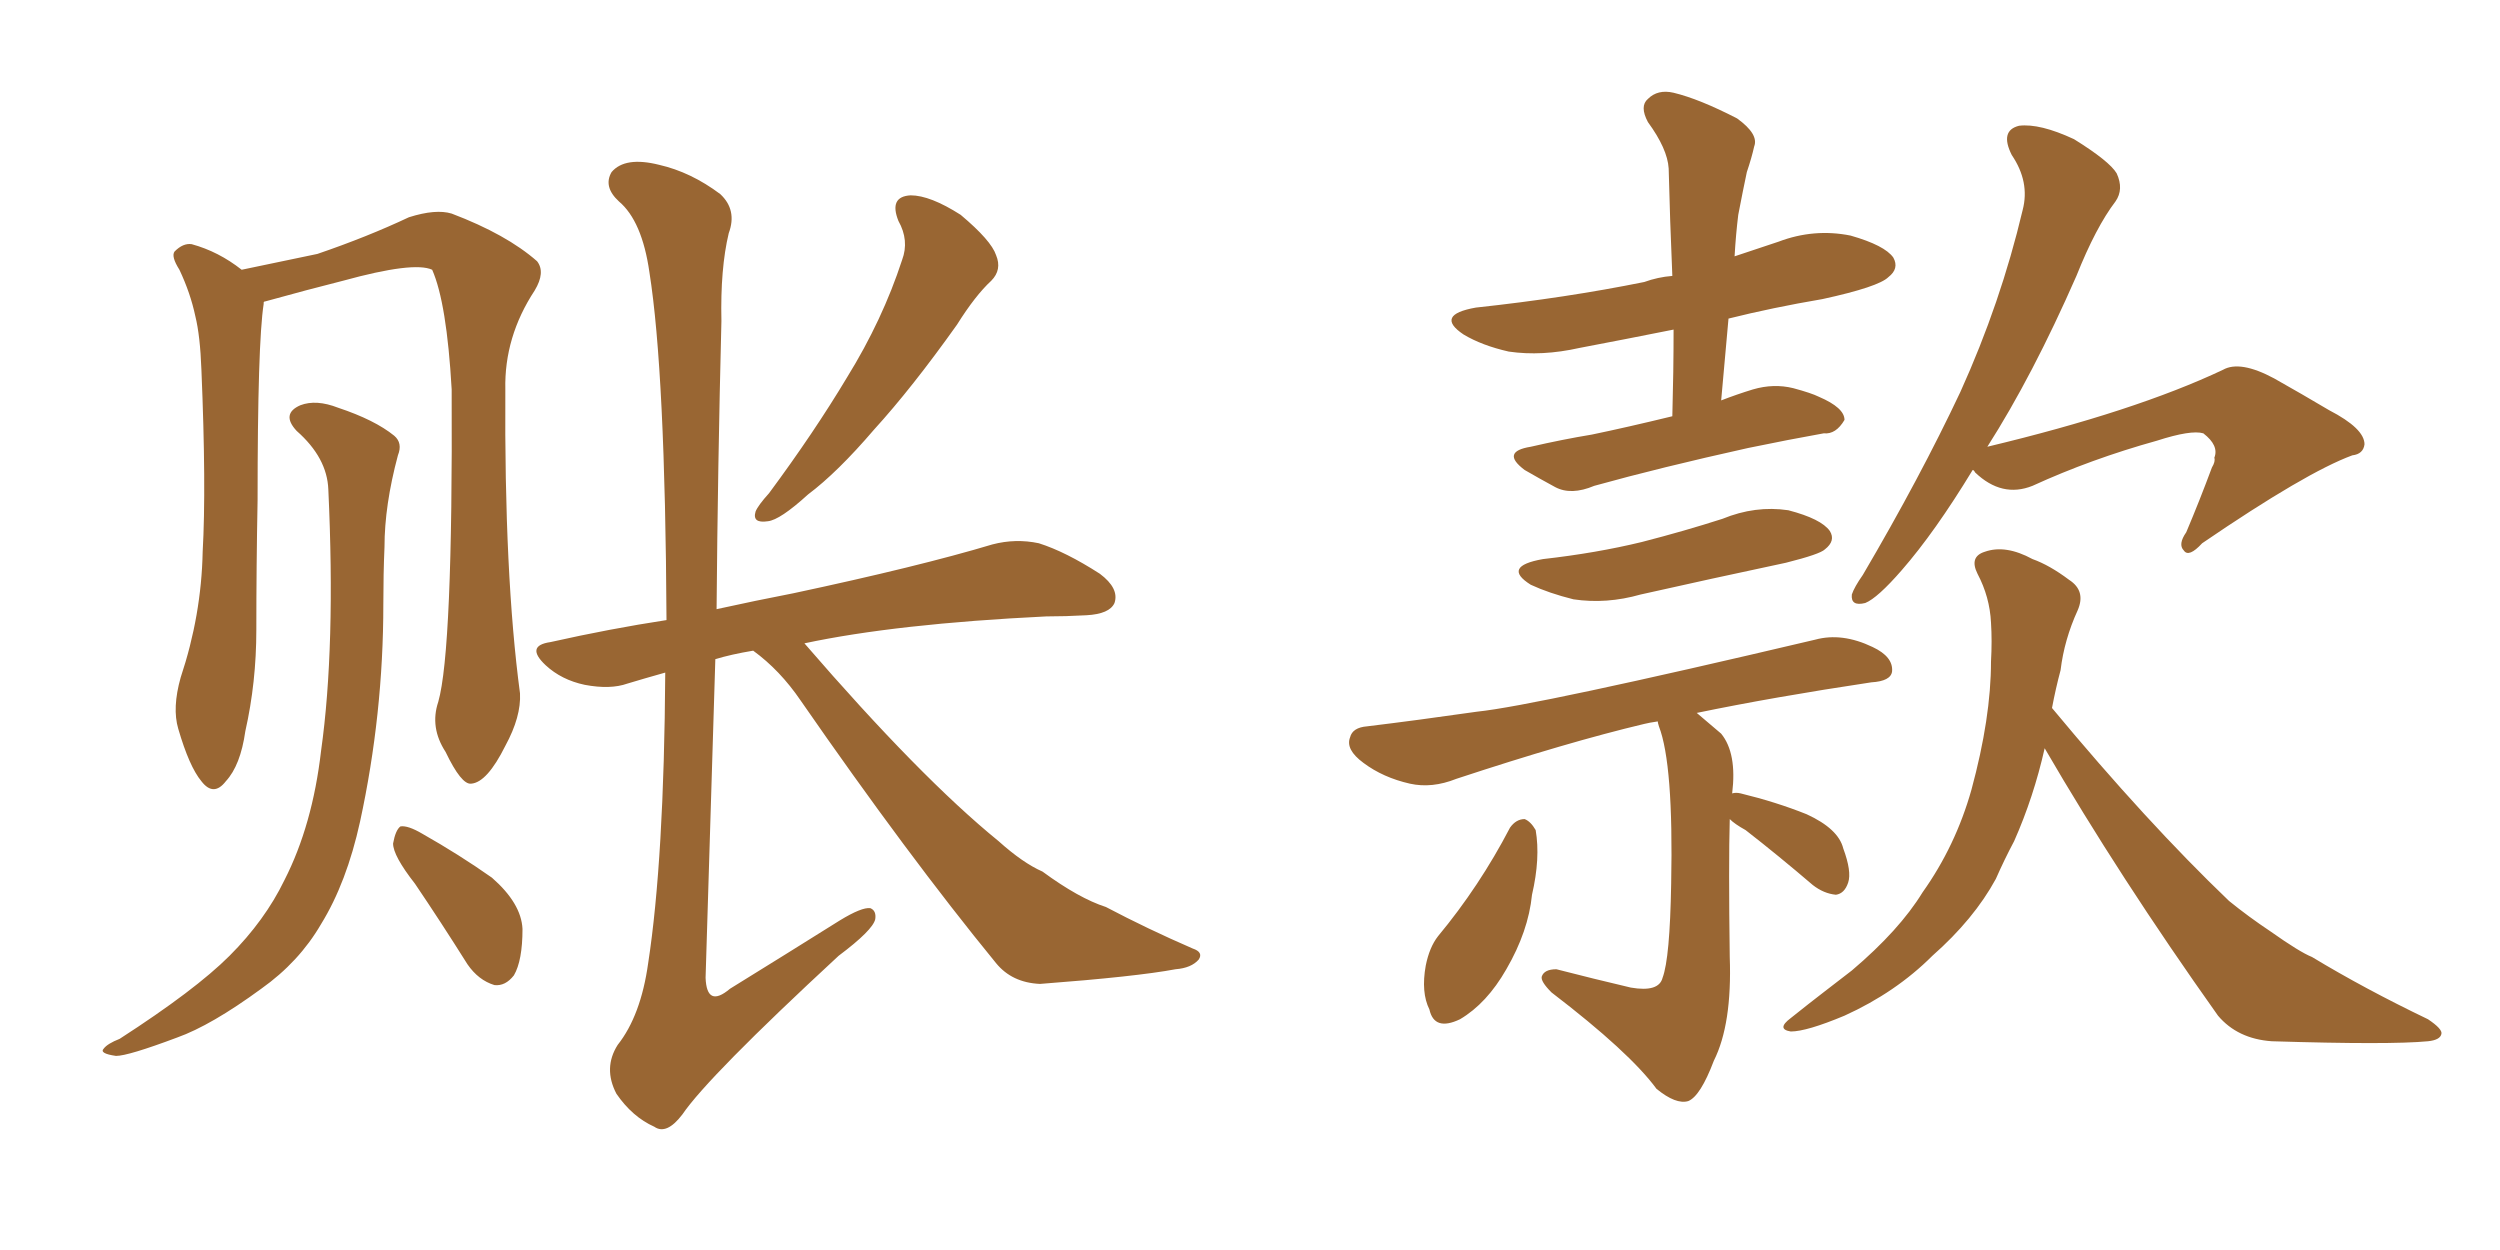 <svg xmlns="http://www.w3.org/2000/svg" xmlns:xlink="http://www.w3.org/1999/xlink" width="300" height="150"><path fill="#996633" padding="10" d="M107.81 26.51L107.81 26.51Q106.64 23.58 109.28 23.44L109.28 23.44Q111.62 23.44 115.28 25.78L115.28 25.78Q118.95 28.86 119.53 30.62L119.53 30.62Q120.26 32.37 118.95 33.69L118.95 33.69Q117.04 35.45 114.84 38.96L114.84 38.96Q109.42 46.58 104.88 51.56L104.88 51.56Q100.49 56.69 96.97 59.33L96.97 59.33Q93.60 62.40 92.14 62.55L92.14 62.55Q90.23 62.84 90.67 61.38L90.67 61.38Q90.97 60.64 92.29 59.18L92.29 59.18Q97.71 51.86 101.66 45.26L101.66 45.26Q105.91 38.38 108.25 31.20L108.25 31.20Q109.13 28.86 107.81 26.51ZM90.38 78.08L90.38 78.08Q87.74 78.52 85.84 79.10L85.84 79.10Q85.25 98.73 84.67 117.33L84.67 117.33Q84.81 121.00 87.60 118.65L87.60 118.65Q94.48 114.40 100.78 110.45L100.78 110.45Q103.42 108.84 104.44 108.98L104.44 108.98Q105.18 109.28 105.03 110.30L105.03 110.30Q104.74 111.62 100.63 114.70L100.63 114.70Q84.96 129.20 81.88 133.74L81.88 133.74Q79.98 136.23 78.52 135.21L78.52 135.21Q75.88 134.03 73.97 131.25L73.97 131.25Q72.36 128.17 74.12 125.39L74.12 125.39Q76.90 121.88 77.78 115.58L77.78 115.58Q79.69 103.13 79.83 80.71L79.83 80.71Q77.20 81.45 75.29 82.03L75.29 82.03Q73.24 82.76 70.17 82.18L70.17 82.18Q67.38 81.59 65.48 79.83L65.48 79.83Q62.99 77.49 66.06 77.05L66.06 77.05Q73.24 75.44 79.98 74.41L79.98 74.41Q79.83 44.68 77.93 32.67L77.93 32.67Q77.05 26.51 74.27 24.17L74.27 24.17Q72.36 22.41 73.39 20.65L73.39 20.65Q75 18.75 79.10 19.78L79.10 19.78Q82.91 20.65 86.43 23.29L86.43 23.29Q88.48 25.20 87.45 27.98L87.45 27.98Q86.43 32.23 86.57 38.53L86.57 38.53Q86.13 55.96 85.99 73.10L85.99 73.10Q90.67 72.07 95.21 71.19L95.21 71.19Q110.30 67.97 119.09 65.33L119.09 65.33Q121.88 64.60 124.66 65.19L124.66 65.19Q127.88 66.21 131.98 68.85L131.98 68.85Q134.33 70.61 133.74 72.36L133.74 72.36Q133.15 73.68 130.37 73.83L130.37 73.83Q127.88 73.97 125.54 73.97L125.54 73.97Q107.52 74.85 96.53 77.20L96.53 77.20Q110.45 93.31 119.82 100.93L119.82 100.93Q122.75 103.56 125.10 104.59L125.10 104.59Q129.49 107.81 132.71 108.84L132.71 108.84Q137.70 111.47 143.12 113.82L143.12 113.82Q144.43 114.26 143.85 115.14L143.85 115.14Q142.97 116.16 141.06 116.31L141.06 116.31Q136.38 117.19 124.80 118.07L124.80 118.07Q121.44 117.92 119.53 115.58L119.53 115.58Q108.98 102.69 96.09 84.08L96.09 84.08Q93.60 80.42 90.38 78.08ZM52.59 84.23L52.59 84.23Q54.35 78.08 54.20 46.73L54.20 46.73Q53.61 36.33 51.86 32.37L51.86 32.37L51.86 32.37Q49.66 31.35 41.16 33.69L41.16 33.69Q37.06 34.72 31.79 36.18L31.79 36.18Q31.64 36.18 31.64 36.33L31.64 36.33Q31.64 36.33 31.64 36.47L31.64 36.47Q30.91 41.16 30.91 60.06L30.91 60.06Q30.76 67.97 30.76 75.59L30.76 75.59Q30.76 81.88 29.44 87.74L29.44 87.74Q28.86 91.85 27.10 93.75L27.10 93.75Q25.63 95.65 24.17 93.75L24.17 93.75Q22.71 91.99 21.39 87.45L21.39 87.45Q20.65 84.96 21.68 81.30L21.68 81.30Q24.17 73.83 24.32 66.21L24.32 66.21Q24.76 58.45 24.17 44.38L24.17 44.38Q24.02 40.28 23.44 37.94L23.44 37.94Q22.85 35.16 21.53 32.37L21.53 32.37Q20.51 30.76 20.95 30.18L20.95 30.18Q21.97 29.15 23.00 29.30L23.00 29.30Q26.22 30.18 29.00 32.37L29.00 32.37Q33.25 31.49 38.09 30.47L38.09 30.47Q44.09 28.42 49.07 26.07L49.07 26.07Q52.29 25.05 54.20 25.63L54.20 25.63Q60.79 28.13 64.45 31.35L64.45 31.35Q65.48 32.67 64.16 34.86L64.16 34.86Q60.50 40.43 60.64 46.73L60.64 46.73Q60.50 68.99 62.40 83.20L62.40 83.20L62.40 83.20Q62.55 85.99 60.64 89.50L60.64 89.50Q58.45 93.90 56.54 94.04L56.54 94.04Q55.37 94.19 53.47 90.23L53.47 90.23Q51.56 87.30 52.59 84.23ZM39.40 58.74L39.40 58.74Q39.26 54.93 35.60 51.71L35.60 51.71Q33.69 49.66 36.04 48.63L36.04 48.63Q37.94 47.90 40.58 48.93L40.58 48.93Q44.97 50.39 47.31 52.29L47.31 52.29Q48.34 53.17 47.75 54.64L47.75 54.64Q46.14 60.64 46.14 65.63L46.14 65.63Q46.00 68.85 46.00 72.51L46.00 72.51Q46.00 85.69 43.21 98.58L43.21 98.58Q41.60 105.91 38.53 110.89L38.53 110.89Q35.89 115.43 31.35 118.65L31.35 118.65Q25.34 123.05 21.24 124.51L21.24 124.51Q15.38 126.71 13.92 126.71L13.92 126.71Q11.87 126.42 12.45 125.83L12.45 125.83Q12.89 125.24 14.36 124.66L14.36 124.66Q23.44 118.80 27.54 114.70L27.54 114.70Q31.79 110.45 34.13 105.62L34.13 105.62Q37.50 99.02 38.53 90.09L38.53 90.09Q40.28 77.64 39.40 58.74ZM49.80 106.05L49.80 106.05L49.80 106.05Q47.17 102.69 47.17 101.22L47.17 101.22Q47.46 99.61 48.05 99.17L48.05 99.17Q48.93 99.02 50.68 100.05L50.68 100.05Q55.08 102.54 59.03 105.32L59.03 105.32Q62.55 108.40 62.70 111.47L62.70 111.47Q62.70 115.28 61.67 117.04L61.67 117.04Q60.64 118.36 59.33 118.21L59.33 118.21Q57.42 117.63 56.10 115.72L56.10 115.72Q52.88 110.60 49.80 106.05ZM200.68 49.95L200.68 49.95Q200.83 44.53 200.83 39.55L200.83 39.55Q194.97 40.72 189.55 41.75L189.55 41.75Q185.01 42.77 181.05 42.19L181.05 42.19Q177.83 41.46 175.63 40.14L175.63 40.14Q172.12 37.79 177.10 36.91L177.10 36.91Q187.94 35.74 197.31 33.84L197.31 33.84Q198.93 33.25 200.68 33.11L200.68 33.11Q200.39 26.37 200.24 20.21L200.24 20.21Q200.10 17.87 197.75 14.65L197.75 14.65Q196.73 12.74 197.75 11.87L197.75 11.87Q198.93 10.69 200.83 11.13L200.83 11.13Q203.91 11.87 208.45 14.21L208.45 14.21Q211.08 16.11 210.50 17.58L210.50 17.58Q210.21 18.90 209.62 20.65L209.62 20.65Q209.18 22.71 208.59 25.78L208.59 25.78Q208.30 28.13 208.15 30.76L208.15 30.76Q210.79 29.88 213.43 29.00L213.43 29.00Q217.68 27.39 222.07 28.27L222.07 28.27Q226.17 29.44 227.20 30.91L227.20 30.91Q227.93 32.23 226.61 33.25L226.61 33.25Q225.44 34.42 218.70 35.89L218.70 35.89Q212.70 36.91 207.42 38.23L207.42 38.23Q206.98 43.07 206.54 48.05L206.54 48.05Q208.45 47.31 210.35 46.73L210.35 46.73Q212.84 46.00 215.19 46.58L215.19 46.58Q217.38 47.17 218.26 47.61L218.26 47.61Q221.34 48.93 221.34 50.39L221.34 50.39Q220.31 52.15 218.85 52.00L218.85 52.00Q214.75 52.73 209.77 53.76L209.77 53.76Q199.22 56.10 191.31 58.30L191.31 58.30Q188.53 59.47 186.62 58.45L186.62 58.45Q184.72 57.42 182.96 56.40L182.96 56.40Q180.03 54.20 183.69 53.61L183.69 53.61Q187.50 52.73 191.02 52.15L191.02 52.15Q195.26 51.27 200.68 49.95ZM185.16 67.09L185.16 67.09Q191.60 66.36 197.02 65.04L197.02 65.04Q202.15 63.72 206.69 62.26L206.69 62.26Q210.64 60.64 214.60 61.23L214.60 61.23Q218.55 62.26 219.58 63.72L219.58 63.72Q220.31 64.89 218.99 65.92L218.99 65.92Q218.41 66.50 214.31 67.53L214.31 67.53Q205.37 69.43 196.88 71.34L196.88 71.34Q192.77 72.51 188.82 71.92L188.82 71.92Q185.89 71.19 183.69 70.17L183.69 70.17Q180.18 67.97 185.16 67.09ZM181.20 99.32L181.20 99.32Q181.93 98.29 182.96 98.29L182.96 98.29Q183.69 98.58 184.28 99.61L184.28 99.61Q184.86 102.98 183.84 107.37L183.84 107.37Q183.40 111.77 180.76 116.31L180.76 116.31Q178.42 120.41 175.20 122.31L175.20 122.31Q172.12 123.78 171.53 121.14L171.53 121.14Q170.51 119.09 171.09 115.87L171.09 115.87Q171.53 113.67 172.56 112.35L172.56 112.35Q177.54 106.35 181.20 99.32ZM207.57 98.29L207.57 98.29Q207.42 103.71 207.57 114.84L207.57 114.84Q207.86 122.90 205.66 127.29L205.66 127.29Q204.05 131.54 202.59 132.13L202.59 132.13Q201.12 132.57 198.78 130.66L198.78 130.66Q195.56 126.27 186.18 119.09L186.18 119.09Q184.86 117.77 185.01 117.19L185.01 117.19Q185.30 116.31 186.77 116.31L186.77 116.31Q191.31 117.48 195.70 118.51L195.70 118.51Q199.07 119.09 199.51 117.33L199.51 117.33Q200.39 114.99 200.54 106.05L200.54 106.05Q200.83 91.70 199.07 87.16L199.07 87.16Q198.93 86.72 198.93 86.57L198.93 86.57Q197.90 86.72 197.31 86.87L197.31 86.87Q188.09 89.06 174.76 93.46L174.76 93.46Q171.83 94.63 169.19 94.04L169.19 94.04Q165.97 93.31 163.62 91.55L163.62 91.55Q161.43 89.94 162.01 88.48L162.01 88.48Q162.30 87.30 164.06 87.16L164.06 87.16Q170.07 86.43 177.25 85.40L177.25 85.40Q184.28 84.67 217.82 76.76L217.82 76.76Q221.04 75.88 224.71 77.64L224.71 77.64Q227.20 78.81 227.05 80.57L227.05 80.57Q226.90 81.74 224.56 81.88L224.56 81.88Q212.84 83.64 203.61 85.55L203.61 85.55Q204.79 86.57 206.54 88.04L206.54 88.04Q208.45 90.38 207.86 95.21L207.86 95.21Q208.30 95.07 208.89 95.21L208.89 95.21Q213.13 96.24 216.80 97.71L216.80 97.71Q220.61 99.46 221.19 101.81L221.19 101.81Q222.22 104.59 221.78 105.91L221.78 105.91Q221.34 107.23 220.31 107.37L220.31 107.37Q218.85 107.23 217.53 106.20L217.53 106.20Q213.43 102.69 209.47 99.61L209.47 99.61Q208.15 98.88 207.57 98.29ZM236.72 56.40L236.72 56.40Q232.18 63.87 228.22 68.41L228.22 68.41Q225.29 71.78 223.83 72.36L223.83 72.36Q222.07 72.80 222.22 71.34L222.22 71.34Q222.51 70.46 223.54 68.99L223.54 68.99Q230.42 57.28 235.25 47.02L235.25 47.02Q240.09 36.33 242.72 25.20L242.72 25.20Q243.60 21.83 241.41 18.60L241.41 18.60Q239.94 15.67 242.29 15.09L242.29 15.09Q244.78 14.79 248.88 16.70L248.88 16.70Q253.13 19.34 254.00 20.80L254.00 20.80Q254.88 22.71 253.86 24.17L253.86 24.17Q251.51 27.25 249.17 33.11L249.17 33.11Q243.90 45.12 238.48 53.61L238.48 53.61Q256.20 49.37 266.75 44.38L266.75 44.38Q268.80 43.21 272.90 45.41L272.90 45.41Q276.27 47.31 279.49 49.22L279.49 49.22Q283.74 51.42 283.74 53.32L283.74 53.32Q283.59 54.49 282.28 54.64L282.28 54.64Q276.71 56.69 264.26 65.19L264.26 65.19Q262.65 66.94 262.06 66.06L262.06 66.06Q261.33 65.33 262.35 63.87L262.35 63.87Q263.96 60.06 265.43 56.10L265.43 56.10Q265.87 55.37 265.72 54.93L265.72 54.93Q266.31 53.47 264.40 52.00L264.40 52.00Q262.94 51.56 258.84 52.88L258.84 52.88Q250.93 55.08 243.90 58.30L243.90 58.30Q240.23 59.77 237.01 56.69L237.01 56.69Q236.87 56.40 236.72 56.40ZM245.36 89.79L245.36 89.79L245.36 89.79Q244.04 95.65 241.70 100.93L241.70 100.93Q240.53 103.13 239.50 105.47L239.50 105.47Q236.87 110.30 231.88 114.70L231.88 114.70Q227.49 119.09 221.34 121.88L221.34 121.88Q216.80 123.78 214.89 123.78L214.89 123.78Q213.13 123.49 214.89 122.17L214.89 122.17Q217.09 120.41 218.99 118.95L218.99 118.95Q220.90 117.48 222.22 116.46L222.22 116.46Q227.93 111.62 230.71 107.08L230.71 107.08Q234.67 101.51 236.57 94.78L236.57 94.78Q238.92 86.13 238.92 79.39L238.92 79.39Q239.06 76.90 238.92 74.71L238.92 74.71Q238.77 71.63 237.30 68.85L237.30 68.85Q236.28 66.80 238.18 66.21L238.18 66.21Q240.67 65.33 243.90 67.09L243.90 67.09Q245.95 67.82 248.29 69.58L248.29 69.58Q250.34 70.90 249.32 73.24L249.32 73.24Q247.71 76.76 247.27 80.42L247.27 80.42Q246.68 82.62 246.24 84.96L246.24 84.96Q257.67 98.73 267.48 108.11L267.48 108.11Q269.82 110.01 272.46 111.77L272.46 111.77Q275.98 114.26 277.44 114.84L277.44 114.84Q283.74 118.65 291.36 122.31L291.36 122.31Q293.12 123.49 292.97 124.07L292.97 124.07Q292.82 124.80 291.36 124.95L291.36 124.95Q286.82 125.39 272.61 124.95L272.61 124.95Q268.51 124.66 266.16 121.88L266.16 121.88Q254.30 105.18 245.36 89.79Z"/></svg>